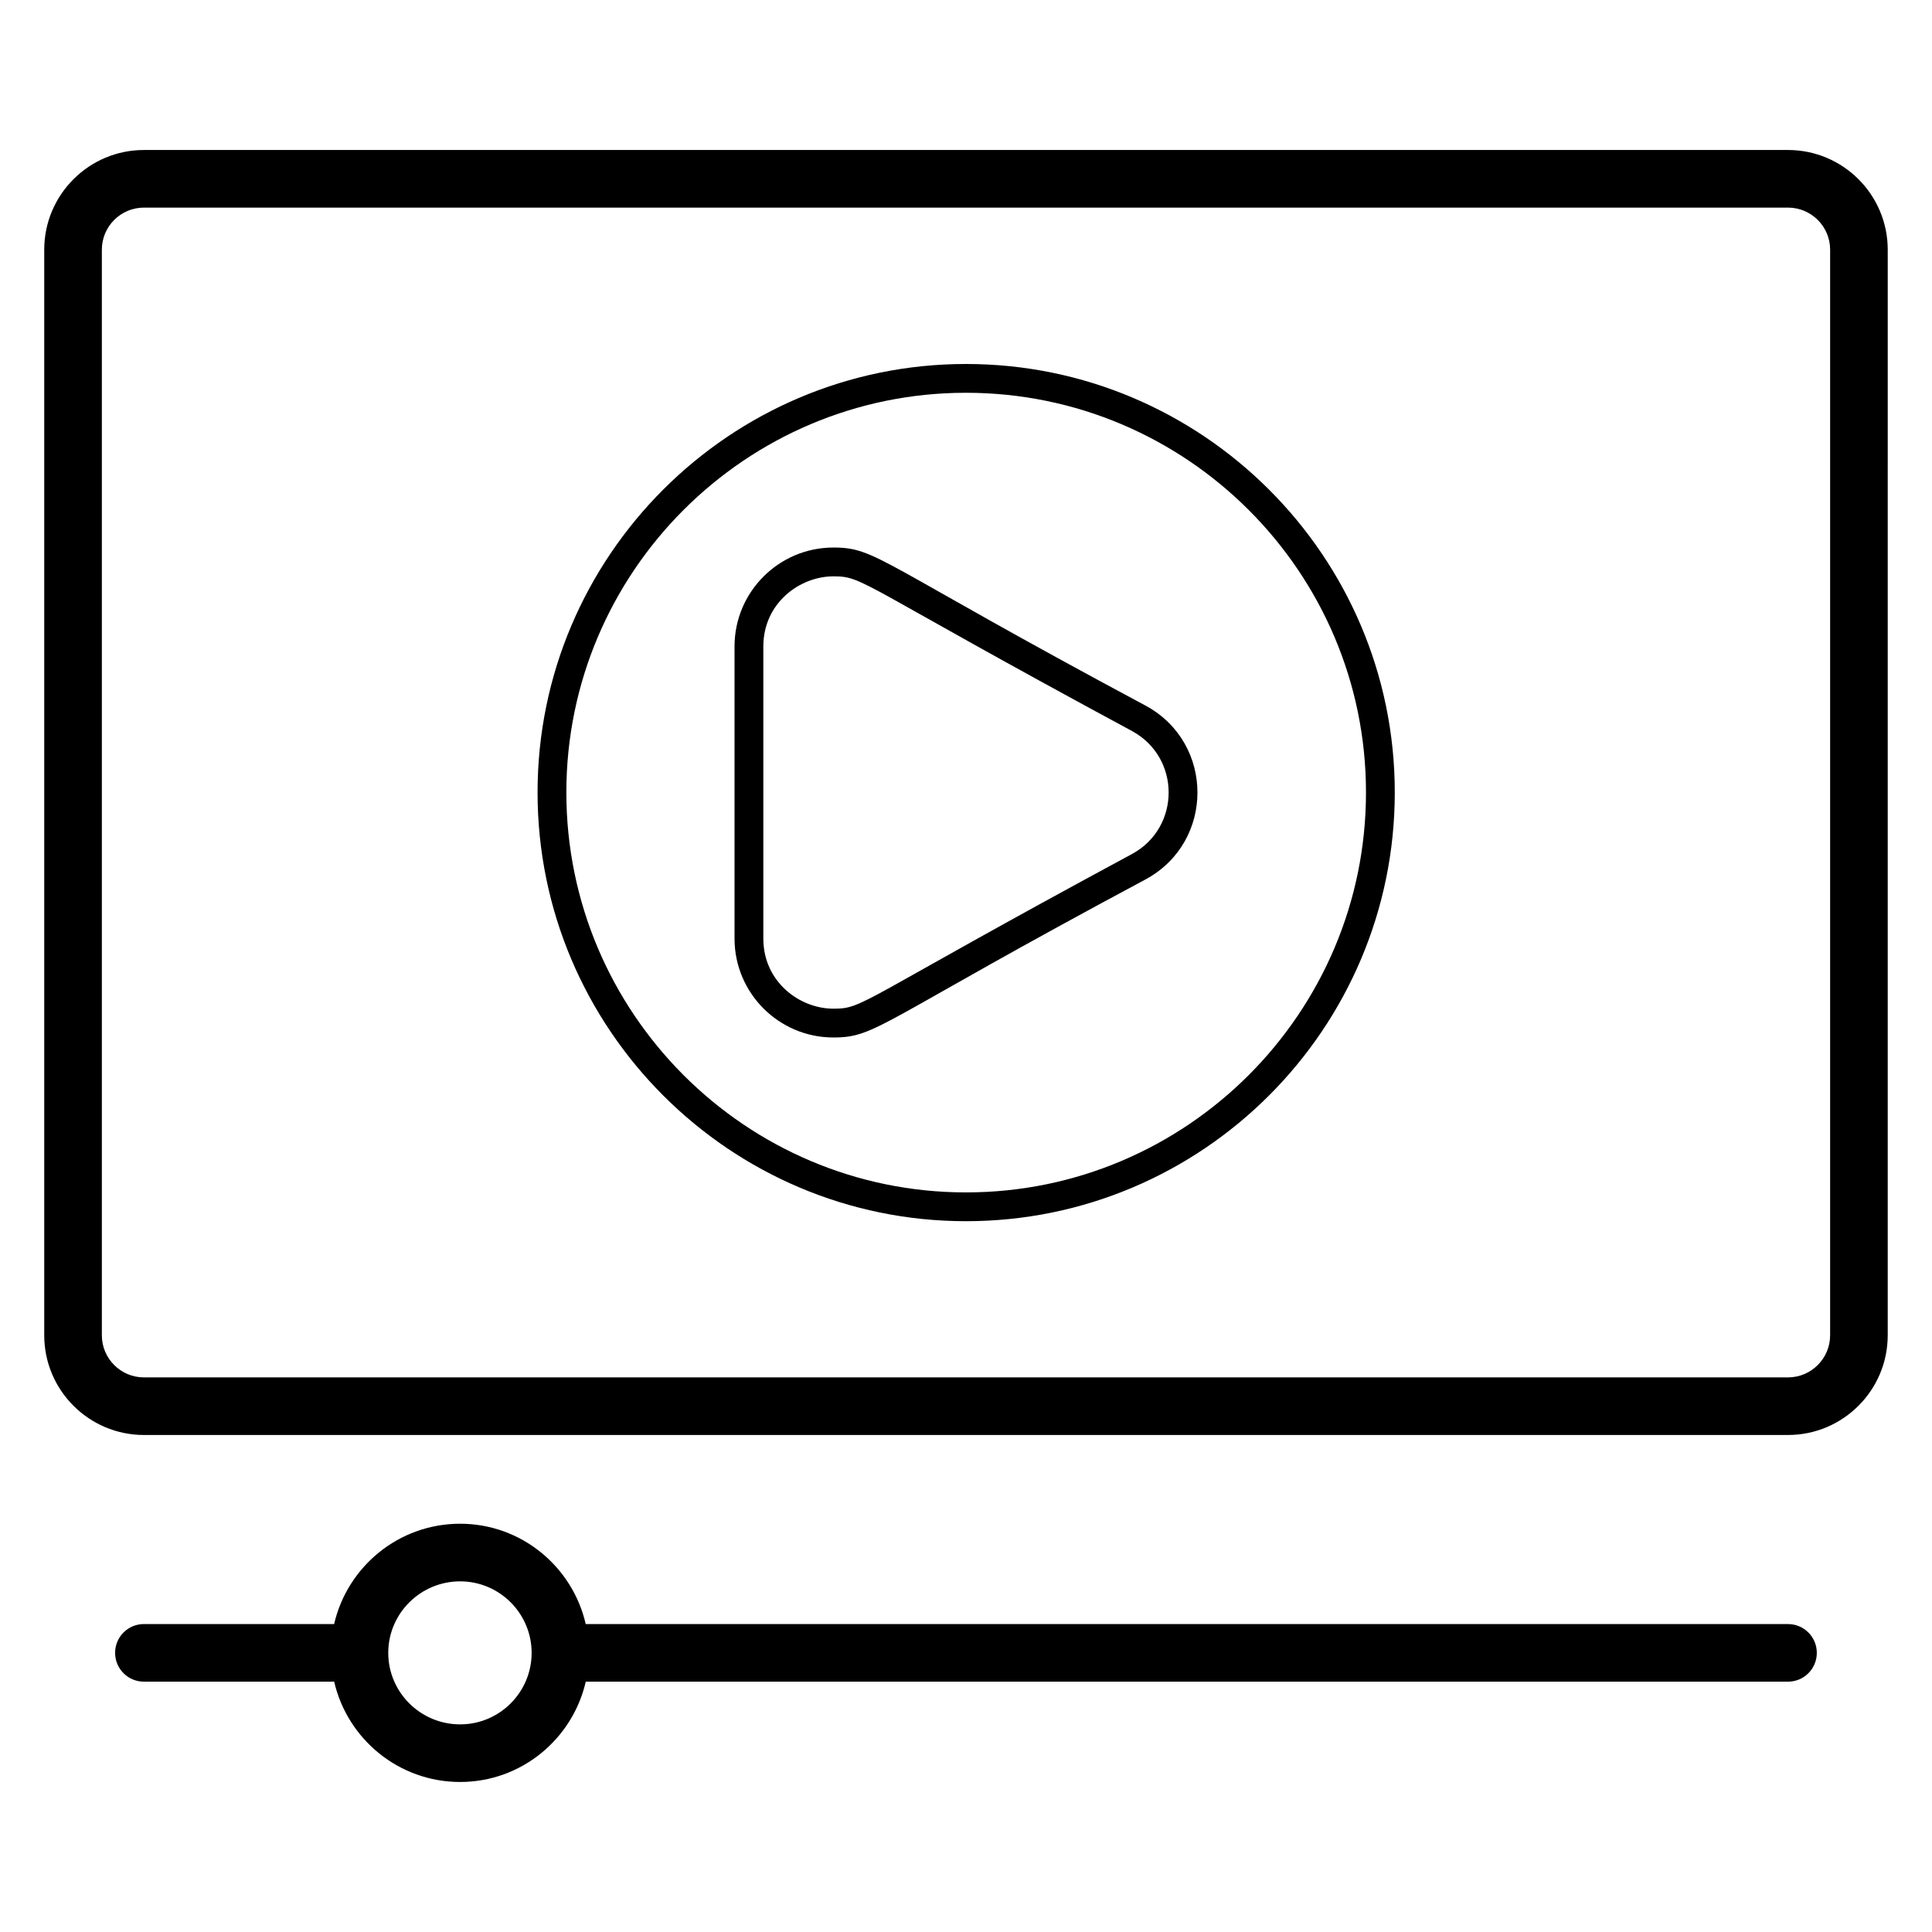 <?xml version="1.0" encoding="UTF-8"?>
<!-- Uploaded to: ICON Repo, www.svgrepo.com, Generator: ICON Repo Mixer Tools -->
<svg fill="#000000" width="800px" height="800px" version="1.1" viewBox="144 144 512 512" xmlns="http://www.w3.org/2000/svg">
 <g>
  <path d="m617.84 183.75h-435.7c-14.566 0-26.418 11.855-26.418 26.418v287.7c0 14.566 11.852 26.418 26.418 26.418h435.7c14.574 0 26.426-11.852 26.426-26.418l0.004-287.7c0-14.562-11.852-26.418-26.426-26.418zm11.16 314.12c0 6.148-5.012 11.152-11.16 11.152h-435.7c-6.148 0-11.148-5.004-11.148-11.152v-287.7c0-6.148 5.004-11.152 11.152-11.152h435.7c6.148 0 11.16 5.004 11.16 11.152z"/>
  <path d="m232.56 589.66c3.5 15.191 17.102 26.582 33.383 26.582 16.234 0 29.801-11.391 33.289-26.582h318.61c4.219 0 7.633-3.418 7.633-7.633s-3.414-7.633-7.633-7.633l-318.62-0.004c-3.488-15.191-17.051-26.586-33.289-26.586-16.281 0-29.887 11.395-33.383 26.586h-50.414c-4.219 0-7.633 3.418-7.633 7.633 0 4.215 3.414 7.633 7.633 7.633zm33.379-26.586c10.449 0 18.949 8.504 18.949 18.953 0 10.449-8.5 18.949-18.949 18.949-10.504 0-19.047-8.504-19.047-18.949 0.004-10.453 8.547-18.953 19.047-18.953z"/>
  <path d="m447.78 331.1c-71.188-38.074-71.383-41.996-82.926-41.996-14.445 0-26.195 11.754-26.195 26.199v77.441c0 14.445 11.75 26.199 26.195 26.199 11.547 0 11.898-4.008 82.926-41.996 18.078-9.949 18.082-35.895 0-45.848zm-3.684 39.164c-73.074 39.398-71.043 41.047-79.242 41.047-8.93 0-18.562-7.098-18.562-18.566v-77.441c0-11.469 9.633-18.566 18.562-18.566 8.195 0 6.231 1.684 79.242 41.047 12.809 7.047 12.809 25.434 0 32.48z"/>
  <path d="m400 240.46c-62.605 0-113.54 50.934-113.54 113.54 0 62.66 50.938 113.63 113.54 113.63 62.656 0 113.63-50.973 113.63-113.63 0-62.605-50.977-113.54-113.63-113.54zm0 219.54c-58.398 0-105.91-47.555-105.91-106 0-58.398 47.508-105.91 105.91-105.91 58.445 0 106 47.508 106 105.91 0 58.445-47.555 106-106 106z"/>
 </g>
</svg>